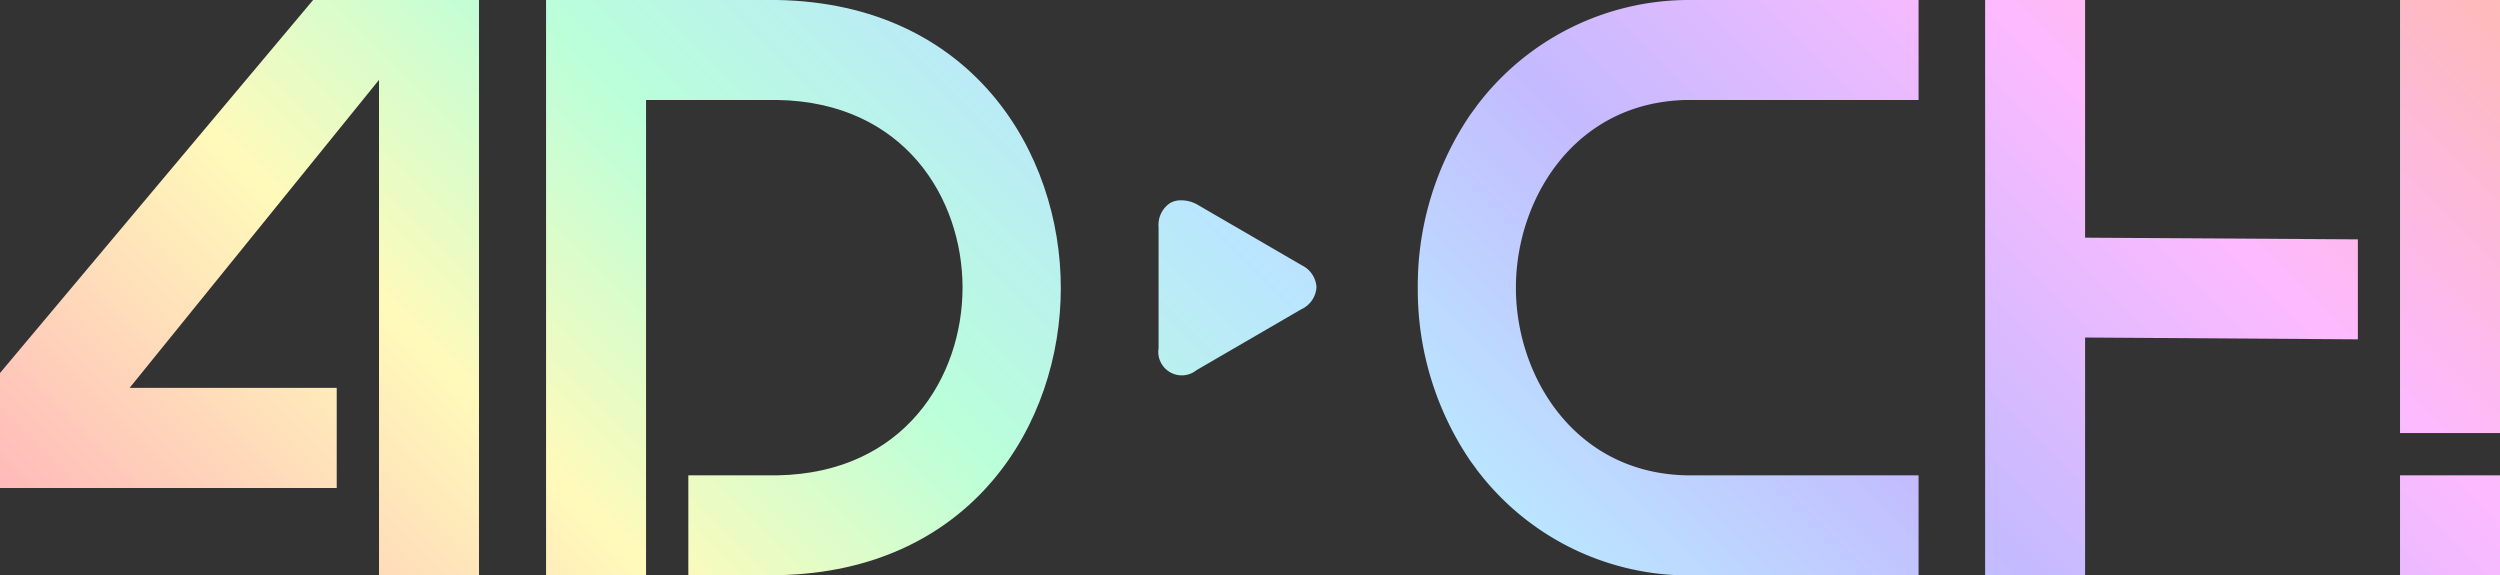 <svg xmlns="http://www.w3.org/2000/svg" xmlns:xlink="http://www.w3.org/1999/xlink" viewBox="0 0 191.55 44.07"><rect x="0" y="0" width="191.55" height="44.07" fill="#333333" stroke="none"/><defs><style>.cls-1{fill:url(#linear-gradient);}</style><linearGradient id="linear-gradient" x1="46.21" y1="276.27" x2="160.68" y2="161.8" gradientTransform="translate(0 -192.67)" gradientUnits="userSpaceOnUse"><stop offset="0" stop-color="#ffbaba"/><stop offset="0.19" stop-color="#fffaba"/><stop offset="0.34" stop-color="#baffd9"/><stop offset="0.5" stop-color="#bae5ff"/><stop offset="0.65" stop-color="#c4baff"/><stop offset="0.83" stop-color="#fdbaff"/><stop offset="1" stop-color="#ffbaba"/></linearGradient></defs><g id="レイヤー_2" data-name="レイヤー 2"><g id="レイヤー_1-2" data-name="レイヤー 1"><polygon class="cls-1" points="29.04 44.07 36.7 44.07 36.7 0 23.99 0 0 28.58 0 37.39 25.8 37.39 25.8 29.72 9.93 29.72 29.04 6.12 29.04 44.07"/><polygon class="cls-1" points="152.1 44.07 159.76 44.07 159.76 25.86 180.66 26 180.66 18.34 159.76 18.21 159.76 0 152.1 0 152.1 44.07"/><rect class="cls-1" x="183.89" width="7.66" height="33.18"/><rect class="cls-1" x="183.89" y="36.42" width="7.66" height="7.66"/><path class="cls-1" d="M52.74,44.07h6.83c14.91-.26,21.71-11.61,21.71-22S74.48.27,59.56,0H41.84V44.07H49.5V7.66H59.57c9.75.17,14.18,7.57,14.18,14.38s-4.43,14.2-14.17,14.38H52.74Z"/><path class="cls-1" d="M90.45,15.35a1.57,1.57,0,0,0-.8.21,2,2,0,0,0-.88,1.83v9.29a1.8,1.8,0,0,0,2.91,1.68l8-4.65A2,2,0,0,0,100.87,22a2,2,0,0,0-1.14-1.68l-8-4.65A2.5,2.5,0,0,0,90.45,15.35Z"/><path class="cls-1" d="M129.23,0a20.37,20.37,0,0,0-16,8c-.06.07-.11.15-.16.22l-.2.27-.24.33a23.38,23.38,0,0,0-4,12.9v.65a23.36,23.36,0,0,0,4,12.9l.24.33.2.27a1.77,1.77,0,0,0,.16.22,20.35,20.35,0,0,0,16,8H147V36.42H129.23c-8.52-.17-13-7.47-13.08-14.17v-.42c.09-6.71,4.56-14,13.07-14.17H147V0Z"/></g></g></svg>